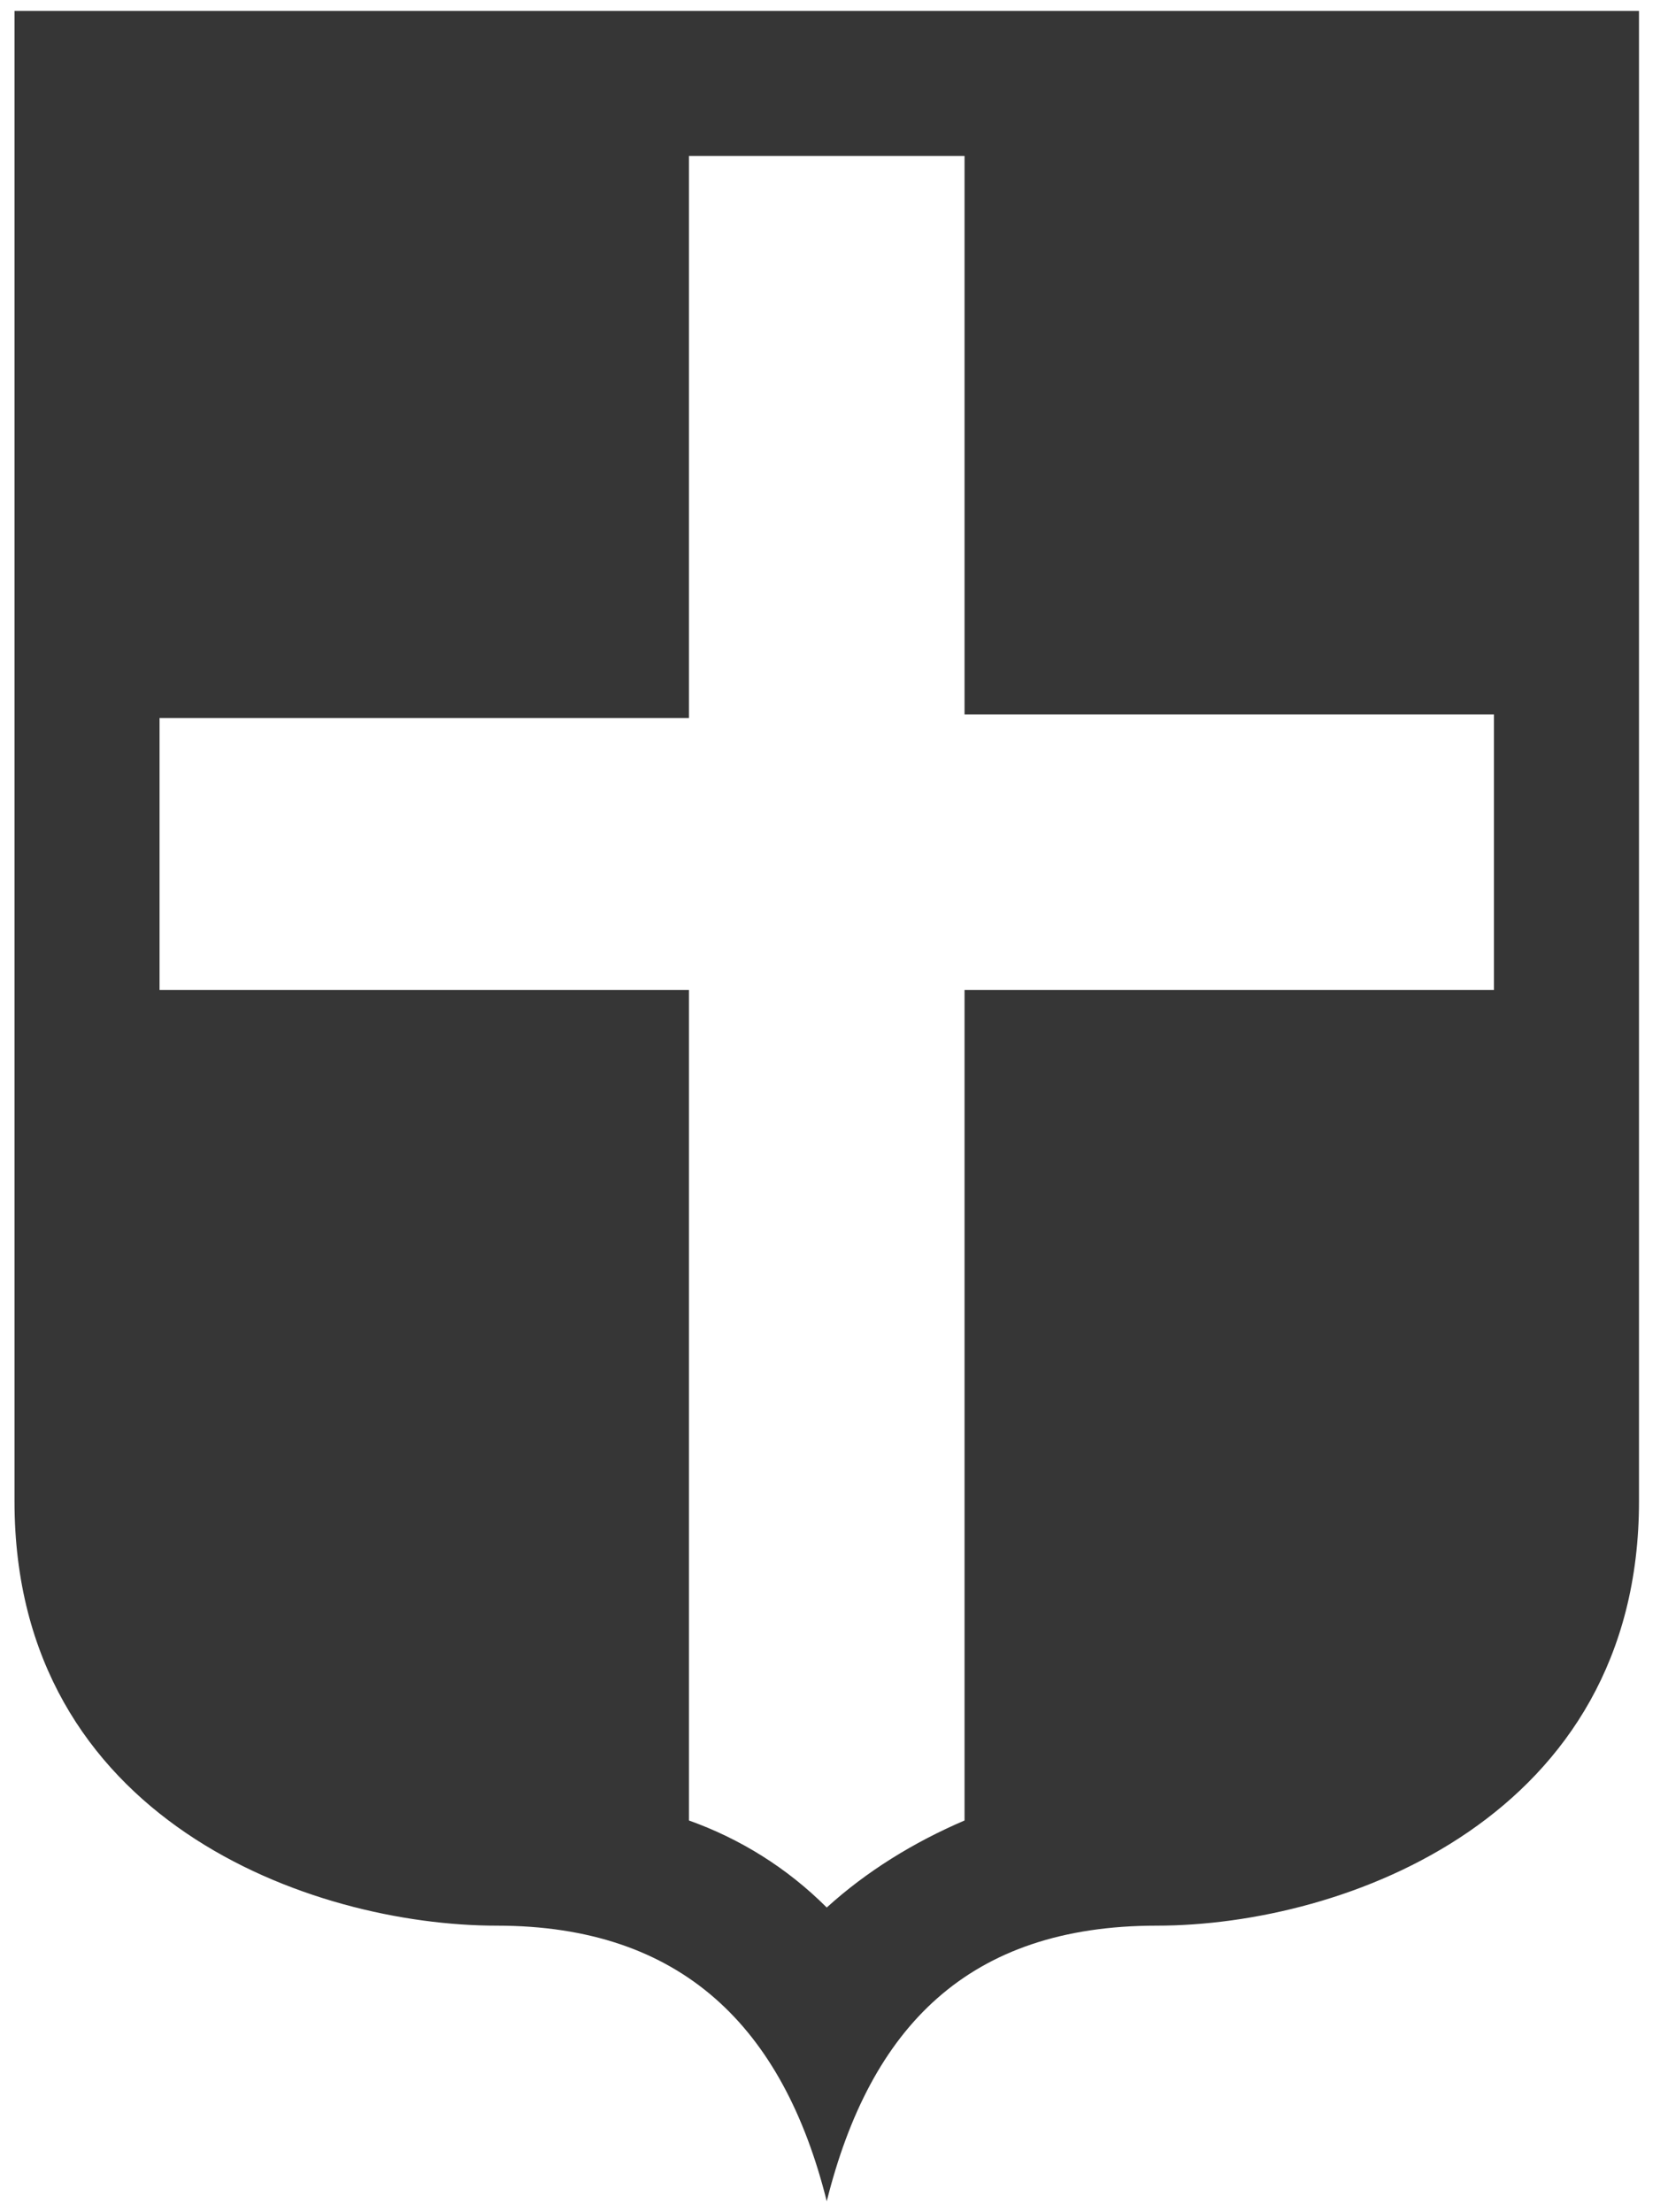<svg width="46" height="61" viewBox="0 0 46 61" fill="none" xmlns="http://www.w3.org/2000/svg">
<path d="M26.6 0.3H19H0.4V19.7V27.2V41.4C0.4 50.2 8.6 53.1 13.7 53.1C18.8 53.1 21.6 55.9 22.8 60.7C24 55.9 26.7 53.1 31.9 53.1C37.1 53.1 45.2 50.1 45.2 41.4V27.3V19.8V0.3H26.6ZM41.2 27.3H26.6V50.2C25.2 50.8 23.9 51.6 22.8 52.6C21.7 51.5 20.4 50.7 19 50.2V27.3H4.4V19.8H19V4.3H26.6V19.7H41.2V27.3Z" fill="#363636"/>
</svg>
